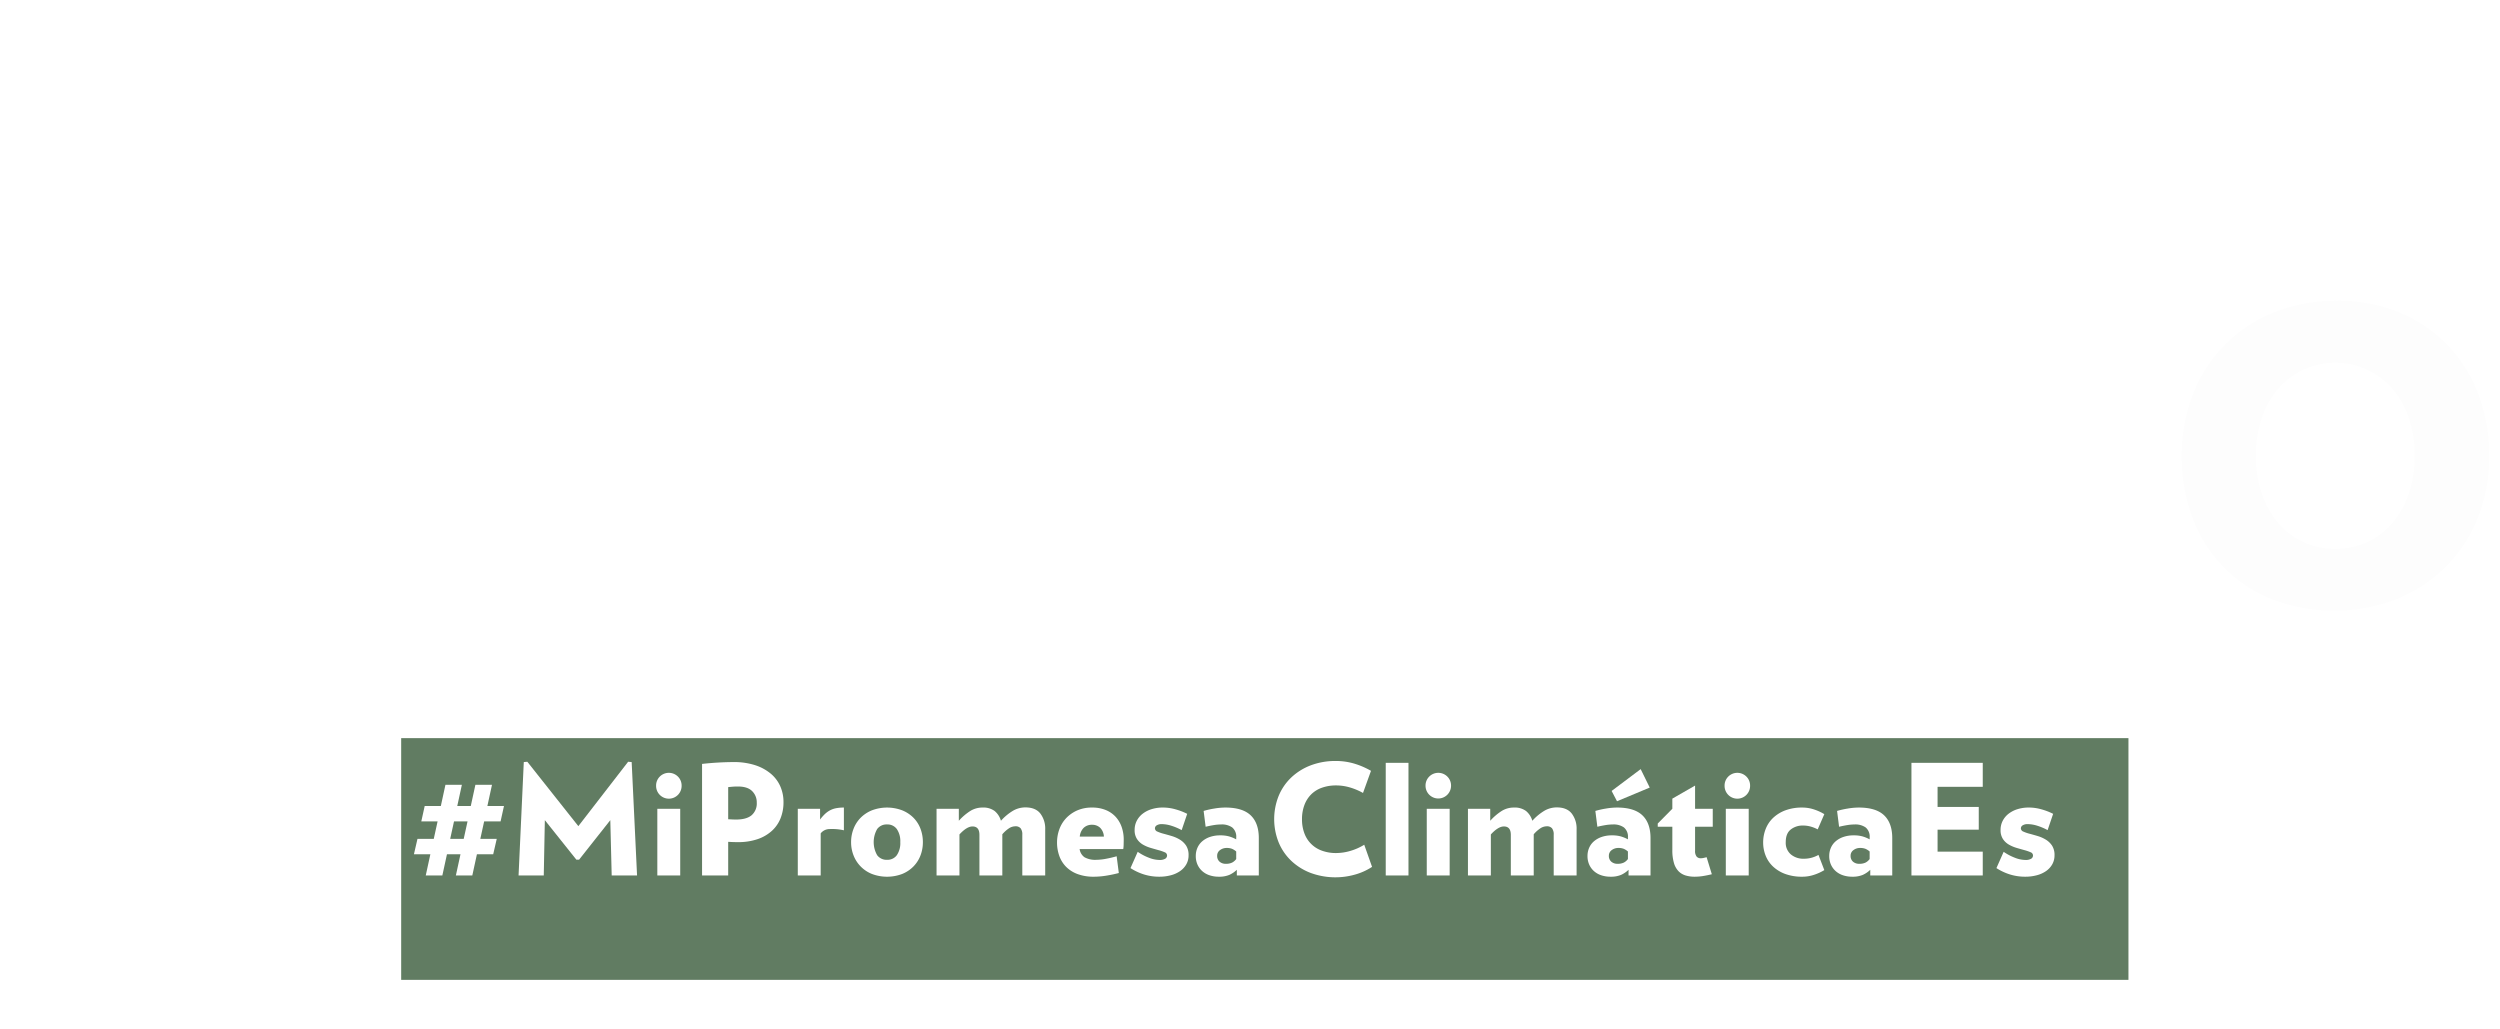 <svg xmlns="http://www.w3.org/2000/svg" xmlns:xlink="http://www.w3.org/1999/xlink" width="928" height="382" viewBox="0 0 928 382">
  <defs>
    <filter id="Rectángulo_76" x="133.922" y="259.002" width="671.163" height="119.728" filterUnits="userSpaceOnUse">
      <feOffset dx="10" dy="10" input="SourceAlpha"/>
      <feGaussianBlur stdDeviation="5" result="blur"/>
      <feFlood flood-color="#1d1d1b" flood-opacity="0.749"/>
      <feComposite operator="in" in2="blur"/>
      <feComposite in="SourceGraphic"/>
    </filter>
    <clipPath id="clip-Mesa_de_trabajo_3">
      <rect width="928" height="382"/>
    </clipPath>
  </defs>
  <g id="Mesa_de_trabajo_3" data-name="Mesa de trabajo – 3" clip-path="url(#clip-Mesa_de_trabajo_3)">
    <g id="Grupo_360" data-name="Grupo 360" transform="translate(-334.192 -263.134)">
      <g id="Grupo_305" data-name="Grupo 305" transform="translate(491.496 267.116)">
        <path id="Trazado_180" data-name="Trazado 180" d="M588.2,312.031v28.358H571.578V311.932l-25.23-43.222h19.069l14.669,27.479,14.668-27.479h18.678Z" transform="translate(-546.348 -267.536)" fill="#fff"/>
        <path id="Trazado_181" data-name="Trazado 181" d="M719.5,304.179a39.271,39.271,0,0,1-2.689,14.669,34.612,34.612,0,0,1-7.578,11.684,35.434,35.434,0,0,1-11.686,7.775,41.539,41.539,0,0,1-30.168,0,33.28,33.28,0,0,1-18.775-19.459,41.252,41.252,0,0,1-2.543-14.669,39.636,39.636,0,0,1,2.69-14.717,34.088,34.088,0,0,1,19.216-19.509,39.245,39.245,0,0,1,15.157-2.837,38.163,38.163,0,0,1,15.01,2.837,33.547,33.547,0,0,1,18.776,19.509A41,41,0,0,1,719.5,304.179Zm-17.8,0a27.858,27.858,0,0,0-1.369-8.948,21.065,21.065,0,0,0-3.863-6.992,18.074,18.074,0,0,0-27.478,0,21.055,21.055,0,0,0-3.863,6.992,27.839,27.839,0,0,0-1.369,8.948,27.507,27.507,0,0,0,1.369,8.85,21.624,21.624,0,0,0,3.863,7.041,17.455,17.455,0,0,0,6.013,4.645,18.905,18.905,0,0,0,15.5,0,17.6,17.6,0,0,0,5.965-4.645,21.635,21.635,0,0,0,3.863-7.041A27.525,27.525,0,0,0,701.705,304.179Z" transform="translate(-572.625 -267.116)" fill="#fff"/>
        <path id="Trazado_182" data-name="Trazado 182" d="M1238.988,283.966v56.423h-16.623V283.966h-21.513V268.71h59.65v15.256Z" transform="translate(-718.82 -267.536)" fill="#fff"/>
        <path id="Trazado_183" data-name="Trazado 183" d="M1295.785,340.389V268.71h45.373v15.256h-28.749v12.81h26.207v14.472h-26.207v13.984h28.749v15.157Z" transform="translate(-743.836 -267.536)" fill="#fff"/>
      </g>
      <line id="Línea_14" data-name="Línea 14" x2="293.962" transform="translate(659.648 340.139)" fill="none" stroke="#fff" stroke-miterlimit="10" stroke-width="2"/>
      <g transform="matrix(1, 0, 0, 1, 334.19, 263.13)" filter="url(#Rectángulo_76)" style="mix-blend-mode: multiply;isolation: isolate">
        <rect id="Rectángulo_76-2" data-name="Rectángulo 76" width="641.163" height="89.728" transform="translate(138.92 264)" fill="#1e4520" opacity="0.7"/>
      </g>
      <g id="Grupo_306" data-name="Grupo 306" transform="translate(487.838 545.614)">
        <path id="Trazado_184" data-name="Trazado 184" d="M573.553,670.842h-6.1l-1.426,6.5h6.1l-1.312,5.7h-6.046l-1.711,7.872h-6.1l1.711-7.872h-5.02l-1.712,7.872h-6.161l1.712-7.872h-6.1l1.312-5.7h6.047l1.426-6.5h-6.047l1.255-5.7h5.99l1.711-7.872h6.1l-1.712,7.872h5.02l1.711-7.872h6.161l-1.712,7.872h6.161Zm-17.284,0-1.426,6.5h5.019l1.427-6.5Z" transform="translate(-541.381 -648.424)" fill="#fff"/>
        <path id="Trazado_185" data-name="Trazado 185" d="M628.694,687.86l-.513-20.536-11.58,14.66h-1.027l-11.694-14.66-.4,20.536h-9.355l1.94-42.1,1.312-.114,18.939,23.9,18.482-23.9,1.312.114,2,42.1Z" transform="translate(-555.28 -645.363)" fill="#fff"/>
        <path id="Trazado_186" data-name="Trazado 186" d="M672.916,656.017a4.735,4.735,0,1,1-9.469,0,4.674,4.674,0,0,1,1.369-3.394,4.752,4.752,0,0,1,6.731,0A4.674,4.674,0,0,1,672.916,656.017ZM663.9,689.33V664.573h8.5V689.33Z" transform="translate(-573.547 -646.833)" fill="#fff"/>
        <path id="Trazado_187" data-name="Trazado 187" d="M716.838,660.692a15.922,15.922,0,0,1-1.083,5.96,12.663,12.663,0,0,1-3.224,4.677,15.09,15.09,0,0,1-5.3,3.081,22.1,22.1,0,0,1-7.33,1.113q-1.026,0-1.825-.029t-1.768-.085V687.9h-9.7V646.489a110.7,110.7,0,0,1,11.637-.686,25.57,25.57,0,0,1,8.014,1.141,17.379,17.379,0,0,1,5.819,3.137,12.97,12.97,0,0,1,3.565,4.706A14.434,14.434,0,0,1,716.838,660.692Zm-9.926.171a5.8,5.8,0,0,0-1.712-4.278q-1.71-1.712-5.3-1.712-.97,0-1.711.057t-1.882.172v11.922q1.026.057,1.625.085t1.284.029q3.879,0,5.789-1.6A5.749,5.749,0,0,0,706.912,660.863Z" transform="translate(-579.65 -645.404)" fill="#fff"/>
        <path id="Trazado_188" data-name="Trazado 188" d="M751.971,677.172a19.683,19.683,0,0,0-5.334-.457,4.186,4.186,0,0,0-3.279,1.6v15.63h-8.5V669.186h8.271v3.993a16.508,16.508,0,0,1,1.712-1.968,8.995,8.995,0,0,1,1.882-1.4,7.973,7.973,0,0,1,2.31-.826,15.1,15.1,0,0,1,2.938-.257Z" transform="translate(-592.365 -651.445)" fill="#fff"/>
        <path id="Trazado_189" data-name="Trazado 189" d="M788.373,681.564a13.694,13.694,0,0,1-.884,4.934,11.953,11.953,0,0,1-2.6,4.078,12.276,12.276,0,0,1-4.193,2.8,15.889,15.889,0,0,1-11.238,0,12.118,12.118,0,0,1-6.816-6.874,13.294,13.294,0,0,1-.913-4.934,13.528,13.528,0,0,1,.913-4.964,11.941,11.941,0,0,1,2.624-4.078,12.511,12.511,0,0,1,4.192-2.767,15.891,15.891,0,0,1,11.238,0,12.515,12.515,0,0,1,4.193,2.767,11.618,11.618,0,0,1,2.6,4.078A13.936,13.936,0,0,1,788.373,681.564Zm-8.385,0a7.955,7.955,0,0,0-1.284-4.849A4.262,4.262,0,0,0,775.082,675a4.321,4.321,0,0,0-3.68,1.712,9.8,9.8,0,0,0,0,9.7,4.325,4.325,0,0,0,3.68,1.712,4.266,4.266,0,0,0,3.622-1.712A7.953,7.953,0,0,0,779.988,681.564Z" transform="translate(-599.447 -651.445)" fill="#fff"/>
        <path id="Trazado_190" data-name="Trazado 190" d="M836.627,693.922V678.806a3.694,3.694,0,0,0-.627-2.4,2.4,2.4,0,0,0-1.94-.741,4.395,4.395,0,0,0-2.281.684,11.85,11.85,0,0,0-2.567,2.282v15.288h-8.5v-15.06q0-3.136-2.567-3.137-2.111,0-4.848,2.966v15.231h-8.5V669.165h8.271v4.449a20.463,20.463,0,0,1,4.364-3.707,8.519,8.519,0,0,1,4.421-1.2,7.024,7.024,0,0,1,4.506,1.284,7.359,7.359,0,0,1,2.339,3.622,19.507,19.507,0,0,1,4.506-3.737,9.149,9.149,0,0,1,4.563-1.225q3.765,0,5.562,2.282a9.214,9.214,0,0,1,1.8,5.875v17.113Z" transform="translate(-610.795 -651.425)" fill="#fff"/>
        <path id="Trazado_191" data-name="Trazado 191" d="M890.277,680.651c0,.38-.01.951-.029,1.711a12.357,12.357,0,0,1-.142,1.769h-16.2a4.433,4.433,0,0,0,1.825,3.052,8.112,8.112,0,0,0,4.392.941,19.611,19.611,0,0,0,3.537-.371q2-.37,3.993-.941l.8,6.218a47.817,47.817,0,0,1-4.792,1,28.962,28.962,0,0,1-4.392.371,16.987,16.987,0,0,1-6.246-1.027,11.675,11.675,0,0,1-4.25-2.768,11.029,11.029,0,0,1-2.452-4.049,14.812,14.812,0,0,1-.8-4.878,14.272,14.272,0,0,1,.827-4.792,11.873,11.873,0,0,1,2.481-4.135,12.621,12.621,0,0,1,4.079-2.91,13.355,13.355,0,0,1,5.619-1.112,13.08,13.08,0,0,1,5.133.941,10.159,10.159,0,0,1,3.68,2.567,10.92,10.92,0,0,1,2.2,3.793A14.209,14.209,0,0,1,890.277,680.651Zm-7.359-1.141a4.968,4.968,0,0,0-1.426-3.308,4.261,4.261,0,0,0-2.966-1.083,4.344,4.344,0,0,0-3.081,1.112,5.241,5.241,0,0,0-1.483,3.28Z" transform="translate(-626.797 -651.445)" fill="#fff"/>
        <path id="Trazado_192" data-name="Trazado 192" d="M924.105,686.469a6.68,6.68,0,0,1-.827,3.309,7.547,7.547,0,0,1-2.282,2.51,10.876,10.876,0,0,1-3.451,1.569,16.3,16.3,0,0,1-4.278.542,18.86,18.86,0,0,1-5.762-.856,20.44,20.44,0,0,1-4.962-2.34l2.681-6.046a19.4,19.4,0,0,0,4.079,2.167,11.063,11.063,0,0,0,3.965.857,3.993,3.993,0,0,0,2.168-.457,1.383,1.383,0,0,0,.684-1.2,1.284,1.284,0,0,0-.885-1.2,15.84,15.84,0,0,0-2.225-.77q-1.34-.37-2.909-.828a13.177,13.177,0,0,1-2.909-1.226,6.648,6.648,0,0,1-2.224-2.083,5.9,5.9,0,0,1-.885-3.366,7.322,7.322,0,0,1,.8-3.422,7.878,7.878,0,0,1,2.2-2.624,10.428,10.428,0,0,1,3.308-1.683,13.986,13.986,0,0,1,4.193-.6,17.163,17.163,0,0,1,4.734.685,23.328,23.328,0,0,1,4.278,1.654l-2.053,6.046a20.885,20.885,0,0,0-3.822-1.625,12.123,12.123,0,0,0-3.537-.6,3.338,3.338,0,0,0-1.91.457,1.312,1.312,0,0,0-.656,1.083,1.34,1.34,0,0,0,.913,1.228,14.01,14.01,0,0,0,2.31.8q1.4.371,3.023.856a12.739,12.739,0,0,1,3.023,1.341,7.4,7.4,0,0,1,2.31,2.224A6.383,6.383,0,0,1,924.105,686.469Z" transform="translate(-636.553 -651.445)" fill="#fff"/>
        <path id="Trazado_193" data-name="Trazado 193" d="M950.691,693.942v-2.11a9.614,9.614,0,0,1-2.824,1.91,9.885,9.885,0,0,1-3.908.657,10.68,10.68,0,0,1-3.337-.513,7.683,7.683,0,0,1-2.71-1.512,7.13,7.13,0,0,1-1.8-2.424,7.692,7.692,0,0,1-.656-3.252,7.527,7.527,0,0,1,.6-2.995,6.727,6.727,0,0,1,1.768-2.425,8.691,8.691,0,0,1,2.852-1.625,11.466,11.466,0,0,1,3.85-.6,11.855,11.855,0,0,1,3.337.4,13.405,13.405,0,0,1,2.6,1.083v-.628a4.446,4.446,0,0,0-1.482-3.793A6.612,6.612,0,0,0,944.93,675a17.594,17.594,0,0,0-2.709.228q-1.454.23-3.109.628l-.742-5.876a32.142,32.142,0,0,1,3.964-.884,25.391,25.391,0,0,1,4.079-.371q6.387,0,9.413,2.881t3.023,8.47v13.862Zm-.228-8.9a5.8,5.8,0,0,0-1.569-1,5.265,5.265,0,0,0-1.968-.314,4,4,0,0,0-2.481.8,2.52,2.52,0,0,0-1.055,2.111,2.774,2.774,0,0,0,.884,2.168,3.4,3.4,0,0,0,2.368.8,5.049,5.049,0,0,0,2.31-.457,4.332,4.332,0,0,0,1.511-1.312Z" transform="translate(-645.227 -651.445)" fill="#fff"/>
        <path id="Trazado_194" data-name="Trazado 194" d="M1011.3,684.564a22.485,22.485,0,0,1-6.3,2.852,26.624,26.624,0,0,1-16.485-.6,21.653,21.653,0,0,1-7.215-4.507,19.908,19.908,0,0,1-4.677-6.844,23.243,23.243,0,0,1,0-17.227,19.929,19.929,0,0,1,4.677-6.846,21.712,21.712,0,0,1,7.215-4.507,25.6,25.6,0,0,1,9.327-1.625,23.724,23.724,0,0,1,6.931,1,29.088,29.088,0,0,1,6.131,2.653l-2.965,8.215a23.3,23.3,0,0,0-4.878-2.054,18.13,18.13,0,0,0-5.106-.741,15.429,15.429,0,0,0-5.276.855,10.679,10.679,0,0,0-3.992,2.481,11.022,11.022,0,0,0-2.51,3.965,14.735,14.735,0,0,0-.885,5.247,14.5,14.5,0,0,0,.885,5.219,10.7,10.7,0,0,0,6.5,6.446,14.975,14.975,0,0,0,5.276.884,18.888,18.888,0,0,0,5.306-.8,20.662,20.662,0,0,0,5.133-2.282Z" transform="translate(-655.636 -645.261)" fill="#fff"/>
        <path id="Trazado_195" data-name="Trazado 195" d="M1031.193,688V646.191h8.442V688Z" transform="translate(-670.454 -645.506)" fill="#fff"/>
        <path id="Trazado_196" data-name="Trazado 196" d="M1060.723,656.017a4.735,4.735,0,1,1-9.47,0,4.671,4.671,0,0,1,1.37-3.394,4.752,4.752,0,0,1,6.731,0A4.672,4.672,0,0,1,1060.723,656.017Zm-9.014,33.313V664.573h8.5V689.33Z" transform="translate(-675.74 -646.833)" fill="#fff"/>
        <path id="Trazado_197" data-name="Trazado 197" d="M1104.462,693.922V678.806a3.694,3.694,0,0,0-.628-2.4,2.4,2.4,0,0,0-1.939-.741,4.4,4.4,0,0,0-2.282.684,11.874,11.874,0,0,0-2.567,2.282v15.288h-8.5v-15.06q0-3.136-2.567-3.137-2.111,0-4.848,2.966v15.231h-8.5V669.165h8.27v4.449a20.5,20.5,0,0,1,4.365-3.707,8.521,8.521,0,0,1,4.42-1.2,7.028,7.028,0,0,1,4.507,1.284,7.362,7.362,0,0,1,2.338,3.622,19.511,19.511,0,0,1,4.506-3.737,9.148,9.148,0,0,1,4.563-1.225q3.766,0,5.561,2.282a9.2,9.2,0,0,1,1.8,5.875v17.113Z" transform="translate(-681.374 -651.425)" fill="#fff"/>
        <path id="Trazado_198" data-name="Trazado 198" d="M1148.12,688.84v-2.11a9.607,9.607,0,0,1-2.824,1.91,9.881,9.881,0,0,1-3.907.657,10.671,10.671,0,0,1-3.336-.513,7.673,7.673,0,0,1-2.71-1.512,7.13,7.13,0,0,1-1.8-2.425,7.681,7.681,0,0,1-.656-3.252,7.527,7.527,0,0,1,.6-2.995,6.719,6.719,0,0,1,1.768-2.425,8.684,8.684,0,0,1,2.853-1.625,11.46,11.46,0,0,1,3.85-.6,11.852,11.852,0,0,1,3.336.4,13.408,13.408,0,0,1,2.6,1.083v-.628a4.442,4.442,0,0,0-1.483-3.793,6.605,6.605,0,0,0-4.049-1.113,17.613,17.613,0,0,0-2.71.228q-1.454.23-3.108.628l-.743-5.876a32.139,32.139,0,0,1,3.965-.884,25.382,25.382,0,0,1,4.079-.371q6.388,0,9.412,2.881t3.023,8.47V688.84Zm-.229-8.9a5.757,5.757,0,0,0-1.569-1,5.261,5.261,0,0,0-1.967-.315,3.994,3.994,0,0,0-2.481.8,2.52,2.52,0,0,0-1.055,2.111,2.77,2.77,0,0,0,.885,2.167,3.389,3.389,0,0,0,2.366.8,5.05,5.05,0,0,0,2.311-.457,4.339,4.339,0,0,0,1.51-1.312Zm-4.049-18.654-2-3.822,10.781-8.1,3.366,6.845Z" transform="translate(-697.253 -646.343)" fill="#fff"/>
        <path id="Trazado_199" data-name="Trazado 199" d="M1182.147,672.941v8.842a3.322,3.322,0,0,0,.571,2.224,1.973,1.973,0,0,0,1.54.627,4.833,4.833,0,0,0,1-.114c.36-.075.751-.171,1.169-.285l1.94,6.332q-1.655.4-3.223.656a19.53,19.53,0,0,1-3.166.257,11.529,11.529,0,0,1-3.337-.457,6.168,6.168,0,0,1-2.624-1.569,7.265,7.265,0,0,1-1.712-3.052,16.681,16.681,0,0,1-.6-4.848v-8.614h-5.418v-1.2l5.418-5.476V662.5l8.442-4.848v8.613h6.561v6.674Z" transform="translate(-706.58 -648.527)" fill="#fff"/>
        <path id="Trazado_200" data-name="Trazado 200" d="M1211.447,656.017a4.735,4.735,0,1,1-9.469,0,4.67,4.67,0,0,1,1.369-3.394,4.752,4.752,0,0,1,6.731,0A4.671,4.671,0,0,1,1211.447,656.017Zm-9.013,33.313V664.573h8.5V689.33Z" transform="translate(-715.459 -646.833)" fill="#fff"/>
        <path id="Trazado_201" data-name="Trazado 201" d="M1244.122,691.946a17.879,17.879,0,0,1-3.793,1.74,13.725,13.725,0,0,1-4.364.714,17.924,17.924,0,0,1-6.361-1.027,13.3,13.3,0,0,1-4.535-2.768,11.222,11.222,0,0,1-2.737-4.049,13.149,13.149,0,0,1-.913-4.878,13.582,13.582,0,0,1,.913-4.934,11.392,11.392,0,0,1,2.737-4.136,13.45,13.45,0,0,1,4.535-2.824,17.5,17.5,0,0,1,6.361-1.055,13.7,13.7,0,0,1,4.364.714,17.912,17.912,0,0,1,3.793,1.739l-2.452,5.648a13.591,13.591,0,0,0-2.652-1.055,10.765,10.765,0,0,0-2.881-.371,7.069,7.069,0,0,0-4.45,1.455q-1.883,1.456-1.882,4.707a5.608,5.608,0,0,0,1.911,4.563,7.169,7.169,0,0,0,4.763,1.6,10.9,10.9,0,0,0,5.476-1.426Z" transform="translate(-720.582 -651.445)" fill="#fff"/>
        <path id="Trazado_202" data-name="Trazado 202" d="M1269.953,693.942v-2.11a9.619,9.619,0,0,1-2.824,1.91,9.881,9.881,0,0,1-3.907.657,10.667,10.667,0,0,1-3.336-.513,7.673,7.673,0,0,1-2.71-1.512,7.136,7.136,0,0,1-1.8-2.424,7.683,7.683,0,0,1-.656-3.252,7.528,7.528,0,0,1,.6-2.995,6.718,6.718,0,0,1,1.768-2.425,8.686,8.686,0,0,1,2.852-1.625,11.471,11.471,0,0,1,3.851-.6,11.85,11.85,0,0,1,3.336.4,13.409,13.409,0,0,1,2.6,1.083v-.628a4.442,4.442,0,0,0-1.483-3.793,6.605,6.605,0,0,0-4.049-1.113,17.6,17.6,0,0,0-2.71.228q-1.455.23-3.109.628l-.742-5.876a32.143,32.143,0,0,1,3.965-.884,25.381,25.381,0,0,1,4.078-.371q6.389,0,9.413,2.881t3.023,8.47v13.862Zm-.229-8.9a5.783,5.783,0,0,0-1.569-1,5.265,5.265,0,0,0-1.968-.314,3.993,3.993,0,0,0-2.48.8,2.52,2.52,0,0,0-1.056,2.111,2.769,2.769,0,0,0,.885,2.168,3.39,3.39,0,0,0,2.366.8,5.045,5.045,0,0,0,2.31-.457,4.341,4.341,0,0,0,1.511-1.312Z" transform="translate(-729.357 -651.445)" fill="#fff"/>
        <path id="Trazado_203" data-name="Trazado 203" d="M1296.16,688V646.191h26.468v8.9h-16.771v7.472h15.288V671h-15.288v8.157h16.771V688Z" transform="translate(-740.277 -645.506)" fill="#fff"/>
        <path id="Trazado_204" data-name="Trazado 204" d="M1360.554,686.469a6.681,6.681,0,0,1-.828,3.309,7.55,7.55,0,0,1-2.282,2.51,10.885,10.885,0,0,1-3.451,1.569,16.3,16.3,0,0,1-4.278.542,18.859,18.859,0,0,1-5.761-.856,20.418,20.418,0,0,1-4.962-2.34l2.681-6.046a19.361,19.361,0,0,0,4.078,2.167,11.062,11.062,0,0,0,3.964.857,3.989,3.989,0,0,0,2.168-.457,1.381,1.381,0,0,0,.684-1.2,1.284,1.284,0,0,0-.883-1.2,15.892,15.892,0,0,0-2.226-.77q-1.341-.37-2.908-.828a13.186,13.186,0,0,1-2.91-1.226,6.641,6.641,0,0,1-2.224-2.083,5.9,5.9,0,0,1-.885-3.366,7.313,7.313,0,0,1,.8-3.422,7.879,7.879,0,0,1,2.2-2.624,10.453,10.453,0,0,1,3.308-1.683,14,14,0,0,1,4.193-.6,17.177,17.177,0,0,1,4.736.685,23.339,23.339,0,0,1,4.277,1.654l-2.053,6.046a20.847,20.847,0,0,0-3.822-1.625,12.112,12.112,0,0,0-3.536-.6,3.341,3.341,0,0,0-1.911.457,1.312,1.312,0,0,0-.656,1.083,1.339,1.339,0,0,0,.913,1.228,13.98,13.98,0,0,0,2.31.8q1.4.371,3.023.856a12.77,12.77,0,0,1,3.024,1.341,7.4,7.4,0,0,1,2.31,2.224A6.384,6.384,0,0,1,1360.554,686.469Z" transform="translate(-751.564 -651.445)" fill="#fff"/>
      </g>
      <g id="Grupo_309" data-name="Grupo 309" transform="translate(338.192 374.783)">
        <g id="Grupo_307" data-name="Grupo 307">
          <path id="Trazado_205" data-name="Trazado 205" d="M418.743,454.418a42.416,42.416,0,0,1-2.888,15.882,33.773,33.773,0,0,1-8.587,12.463,40.3,40.3,0,0,1-14.135,8.207,58.837,58.837,0,0,1-19.529,2.964q-2.735,0-4.863-.076t-4.712-.228v33.284H338.192V416.575a295.8,295.8,0,0,1,31-1.825,68.114,68.114,0,0,1,21.353,3.04,46.29,46.29,0,0,1,15.5,8.359,34.546,34.546,0,0,1,9.5,12.539A38.457,38.457,0,0,1,418.743,454.418Zm-26.445.456a15.467,15.467,0,0,0-4.56-11.4q-4.559-4.559-14.135-4.559-2.586,0-4.56.152t-5.015.455v31.765q2.735.154,4.331.228t3.42.077q10.334,0,15.426-4.256T392.3,454.874Z" transform="translate(-338.192 -413.687)" fill="#fff"/>
          <path id="Trazado_206" data-name="Trazado 206" d="M785.284,470.907a61.035,61.035,0,0,1-4.18,22.8,53.823,53.823,0,0,1-11.779,18.161,55.075,55.075,0,0,1-18.162,12.083,64.547,64.547,0,0,1-46.887,0A51.718,51.718,0,0,1,675.1,493.706a64.121,64.121,0,0,1-3.952-22.8,61.613,61.613,0,0,1,4.18-22.874,52.995,52.995,0,0,1,29.865-30.32,61,61,0,0,1,23.557-4.408,59.323,59.323,0,0,1,23.33,4.408A52.975,52.975,0,0,1,769.857,429.8a53.524,53.524,0,0,1,11.4,18.237A63.73,63.73,0,0,1,785.284,470.907Zm-27.661,0A43.316,43.316,0,0,0,755.495,457a32.777,32.777,0,0,0-6-10.868,28.095,28.095,0,0,0-42.707,0,32.735,32.735,0,0,0-6,10.868,43.252,43.252,0,0,0-2.128,13.906,42.724,42.724,0,0,0,2.128,13.754,33.572,33.572,0,0,0,6,10.943,27.144,27.144,0,0,0,9.347,7.22,29.368,29.368,0,0,0,24.09,0,27.361,27.361,0,0,0,9.271-7.22,33.616,33.616,0,0,0,6-10.943A42.788,42.788,0,0,0,757.623,470.907Z" transform="translate(-425.93 -413.306)" fill="#fff"/>
          <path id="Trazado_207" data-name="Trazado 207" d="M977.185,526.8l-1.366-54.713-30.854,39.059h-2.736l-31.156-39.059L910.009,526.8H885.085l5.167-112.164,3.5-.3L944.2,478.019l49.244-63.682,3.5.3,5.319,112.164Z" transform="translate(-482.307 -413.578)" fill="#fff"/>
          <path id="Trazado_208" data-name="Trazado 208" d="M1316.109,439.491v87.694h-25.838V439.491h-33.437v-23.71h92.711v23.71Z" transform="translate(-580.269 -413.958)" fill="#fff"/>
          <path id="Trazado_209" data-name="Trazado 209" d="M1108.312,527.185v-111.4h70.521v23.71h-44.685V459.4h40.733V481.9h-40.733v21.733h44.685v23.557Z" transform="translate(-541.131 -413.958)" fill="#fff"/>
        </g>
        <g id="Grupo_308" data-name="Grupo 308" transform="translate(121.175 0.764)">
          <path id="Trazado_210" data-name="Trazado 210" d="M561.741,526.887l-19.062-36.447a17.849,17.849,0,0,1-2.211.152h-2.212c-1.932,0-3.56-.021-4.88-.074s-2.9-.127-4.727-.23v36.6H502.724V416.174q7.166-.761,15.1-1.3t17.843-.534q13.113,0,22.263,2.9a42.515,42.515,0,0,1,15.021,7.93,29.835,29.835,0,0,1,8.54,11.819,39.049,39.049,0,0,1,2.669,14.41,35.591,35.591,0,0,1-5.033,18.528,38.912,38.912,0,0,1-14.182,13.8l26.23,43.156Zm-4.576-74.571q0-7.014-5.032-10.9t-13.419-3.889q-3.053,0-5.185.152t-4.879.61v30.8q2.59.307,4.269.382c1.117.052,2.44.074,3.964.074q9.3,0,14.792-4.345T557.165,452.315Z" transform="translate(-502.724 -414.343)" fill="#fff"/>
        </g>
        <path id="Trazado_211" data-name="Trazado 211" d="M1546.53,470.907a61.033,61.033,0,0,1-4.18,22.8,53.829,53.829,0,0,1-11.778,18.161,55.081,55.081,0,0,1-18.162,12.083,64.547,64.547,0,0,1-46.887,0,51.71,51.71,0,0,1-29.182-30.244,64.1,64.1,0,0,1-3.952-22.8,61.6,61.6,0,0,1,4.18-22.874,52.982,52.982,0,0,1,29.865-30.32,60.994,60.994,0,0,1,23.557-4.408,59.319,59.319,0,0,1,23.329,4.408A52.973,52.973,0,0,1,1531.1,429.8a53.542,53.542,0,0,1,11.4,18.237A63.741,63.741,0,0,1,1546.53,470.907Zm-27.661,0A43.316,43.316,0,0,0,1516.741,457a32.757,32.757,0,0,0-6-10.868,28.093,28.093,0,0,0-42.706,0,32.733,32.733,0,0,0-6,10.868,43.232,43.232,0,0,0-2.128,13.906,42.7,42.7,0,0,0,2.128,13.754,33.57,33.57,0,0,0,6,10.943,27.125,27.125,0,0,0,9.346,7.22,29.37,29.37,0,0,0,24.09,0,27.365,27.365,0,0,0,9.27-7.22,33.6,33.6,0,0,0,6-10.943A42.788,42.788,0,0,0,1518.869,470.907Z" transform="translate(-626.53 -413.306)" fill="#fdfdfd"/>
      </g>
    </g>
  </g>
</svg>

